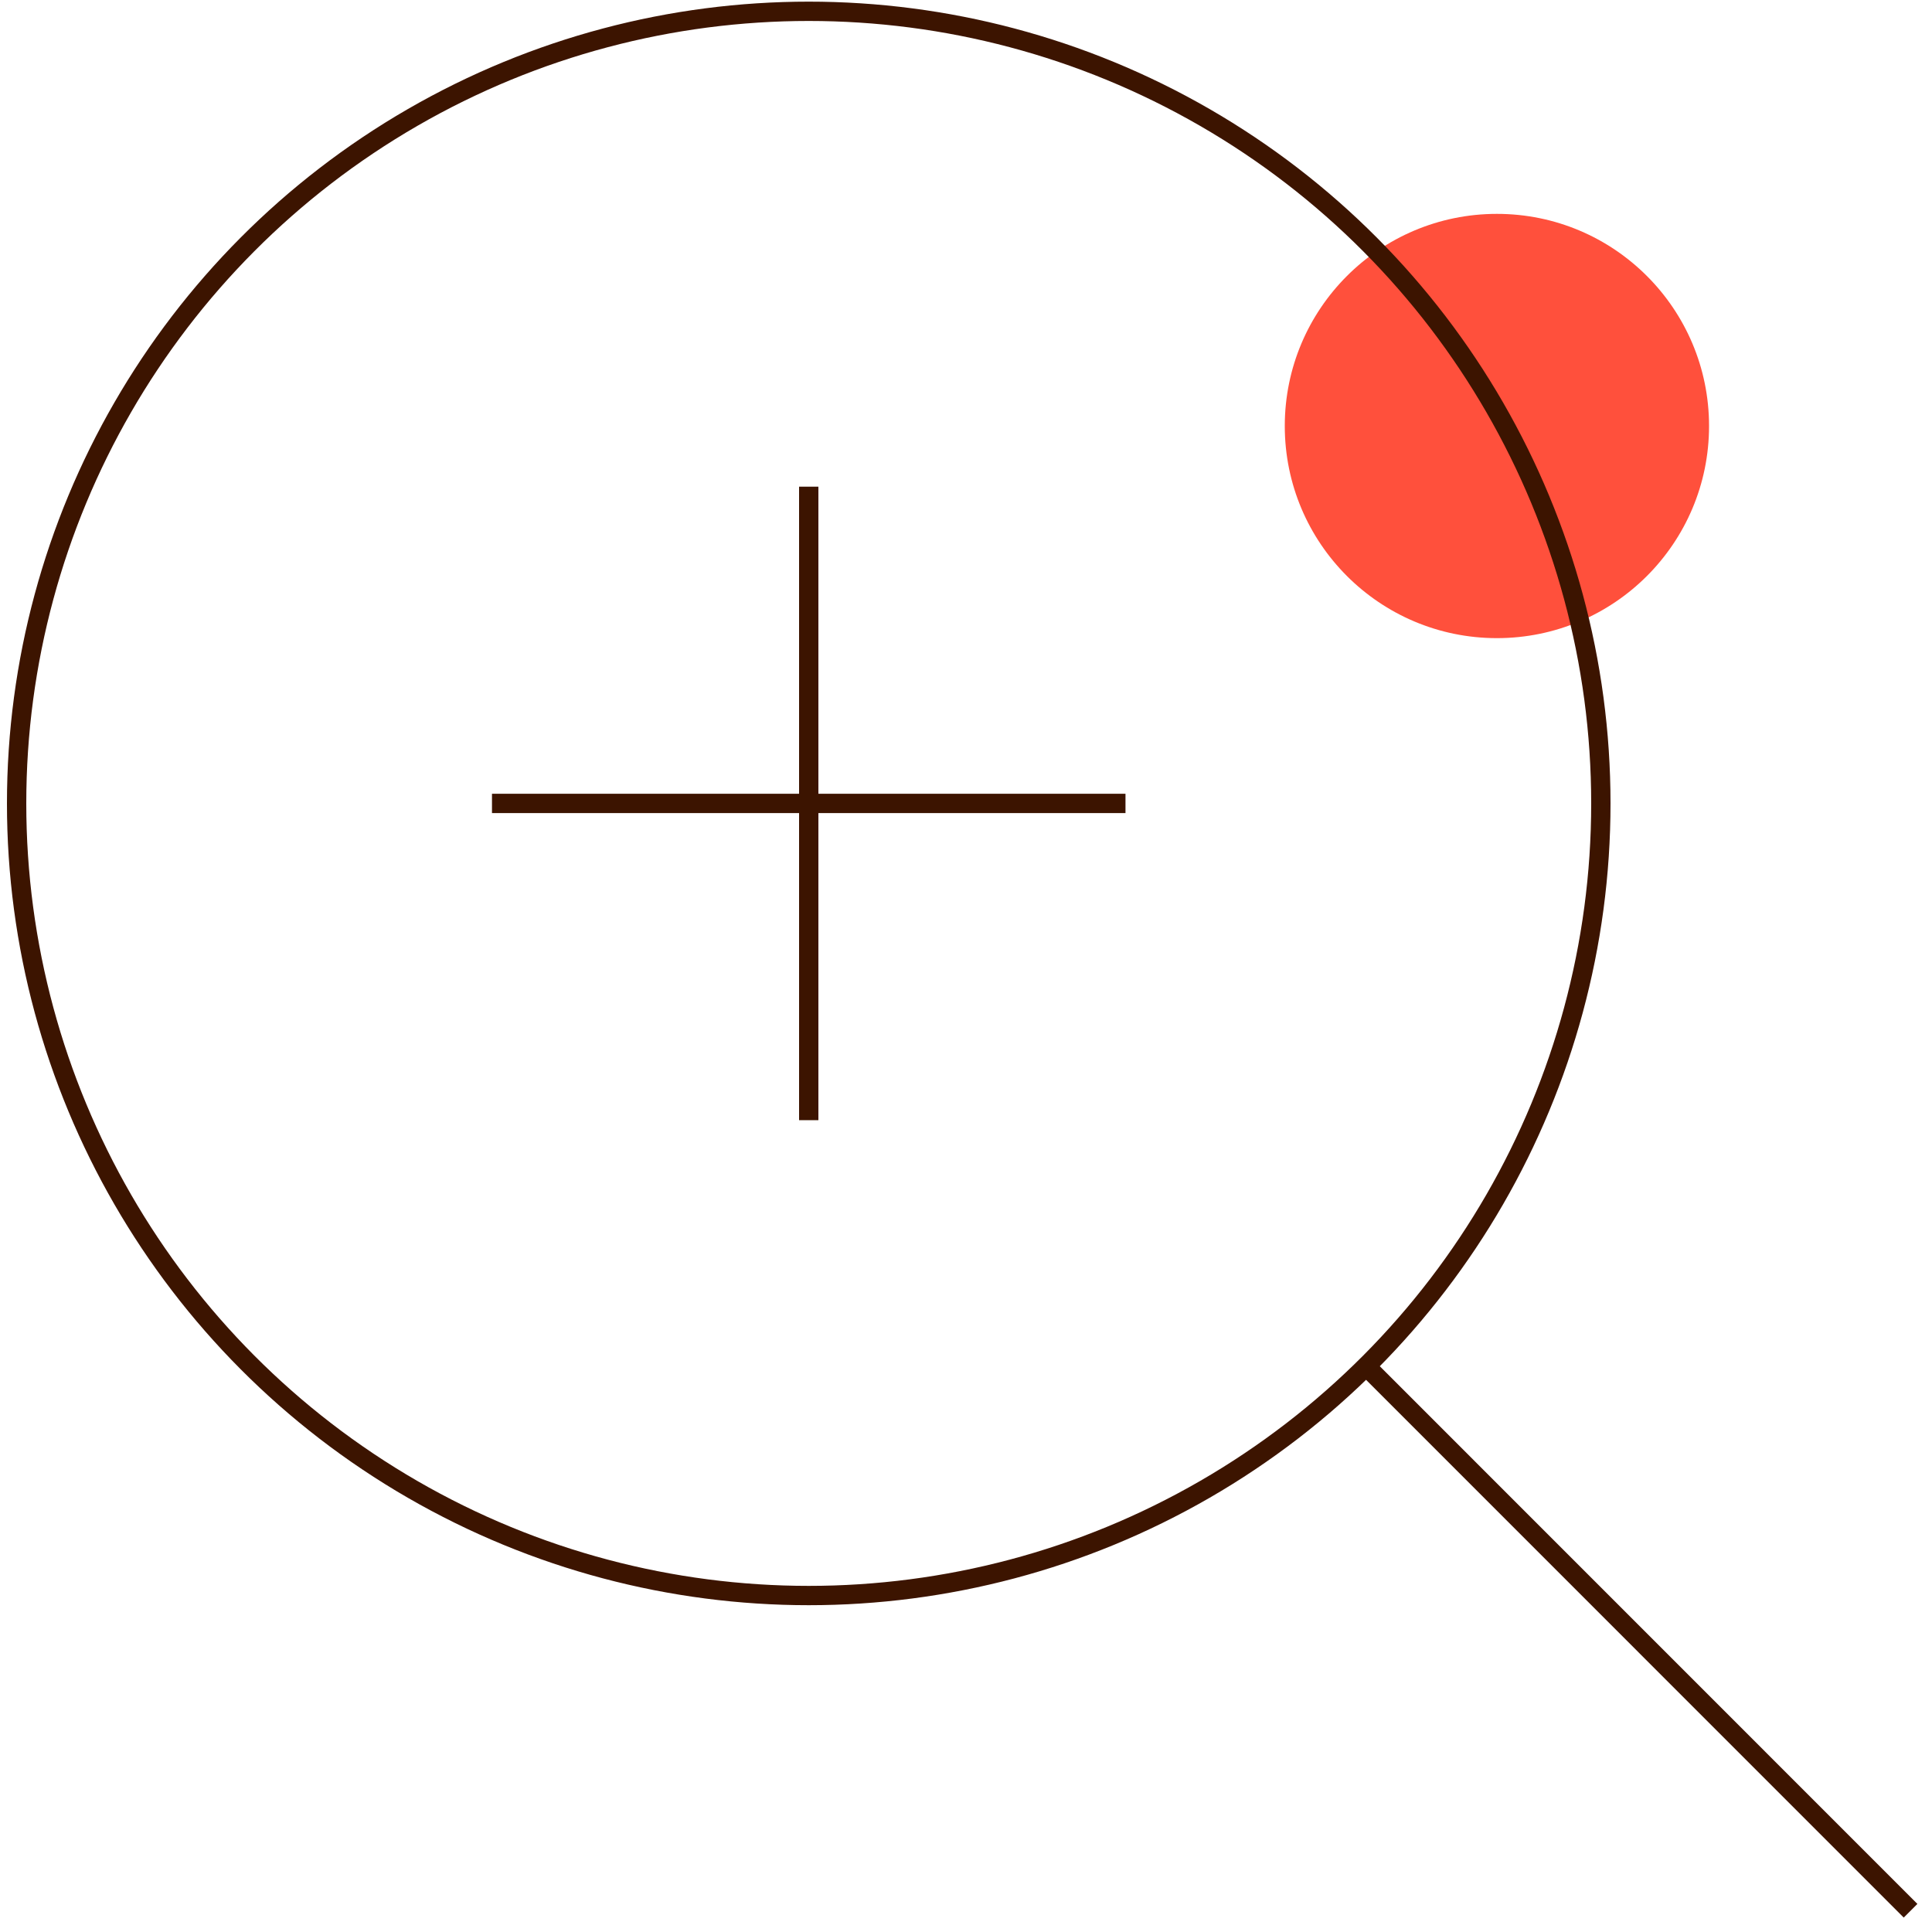 <svg id="Warstwa_1" data-name="Warstwa 1" xmlns="http://www.w3.org/2000/svg" viewBox="0 0 200 200"><defs><style>.cls-1{fill:#ff503c;}.cls-2{fill:none;stroke:#3c1400;stroke-miterlimit:10;stroke-width:2px;}</style></defs><circle class="cls-1" cx="154.96" cy="44.1" r="21.96"/><line class="cls-2" x1="83.72" y1="50.38" x2="83.72" y2="115.96"/><line class="cls-2" x1="116.51" y1="83.17" x2="50.93" y2="83.17"/><line class="cls-2" x1="197.78" y1="197.8" x2="141.42" y2="141.43"/><circle class="cls-2" cx="83.72" cy="83.17" r="82"/></svg>
